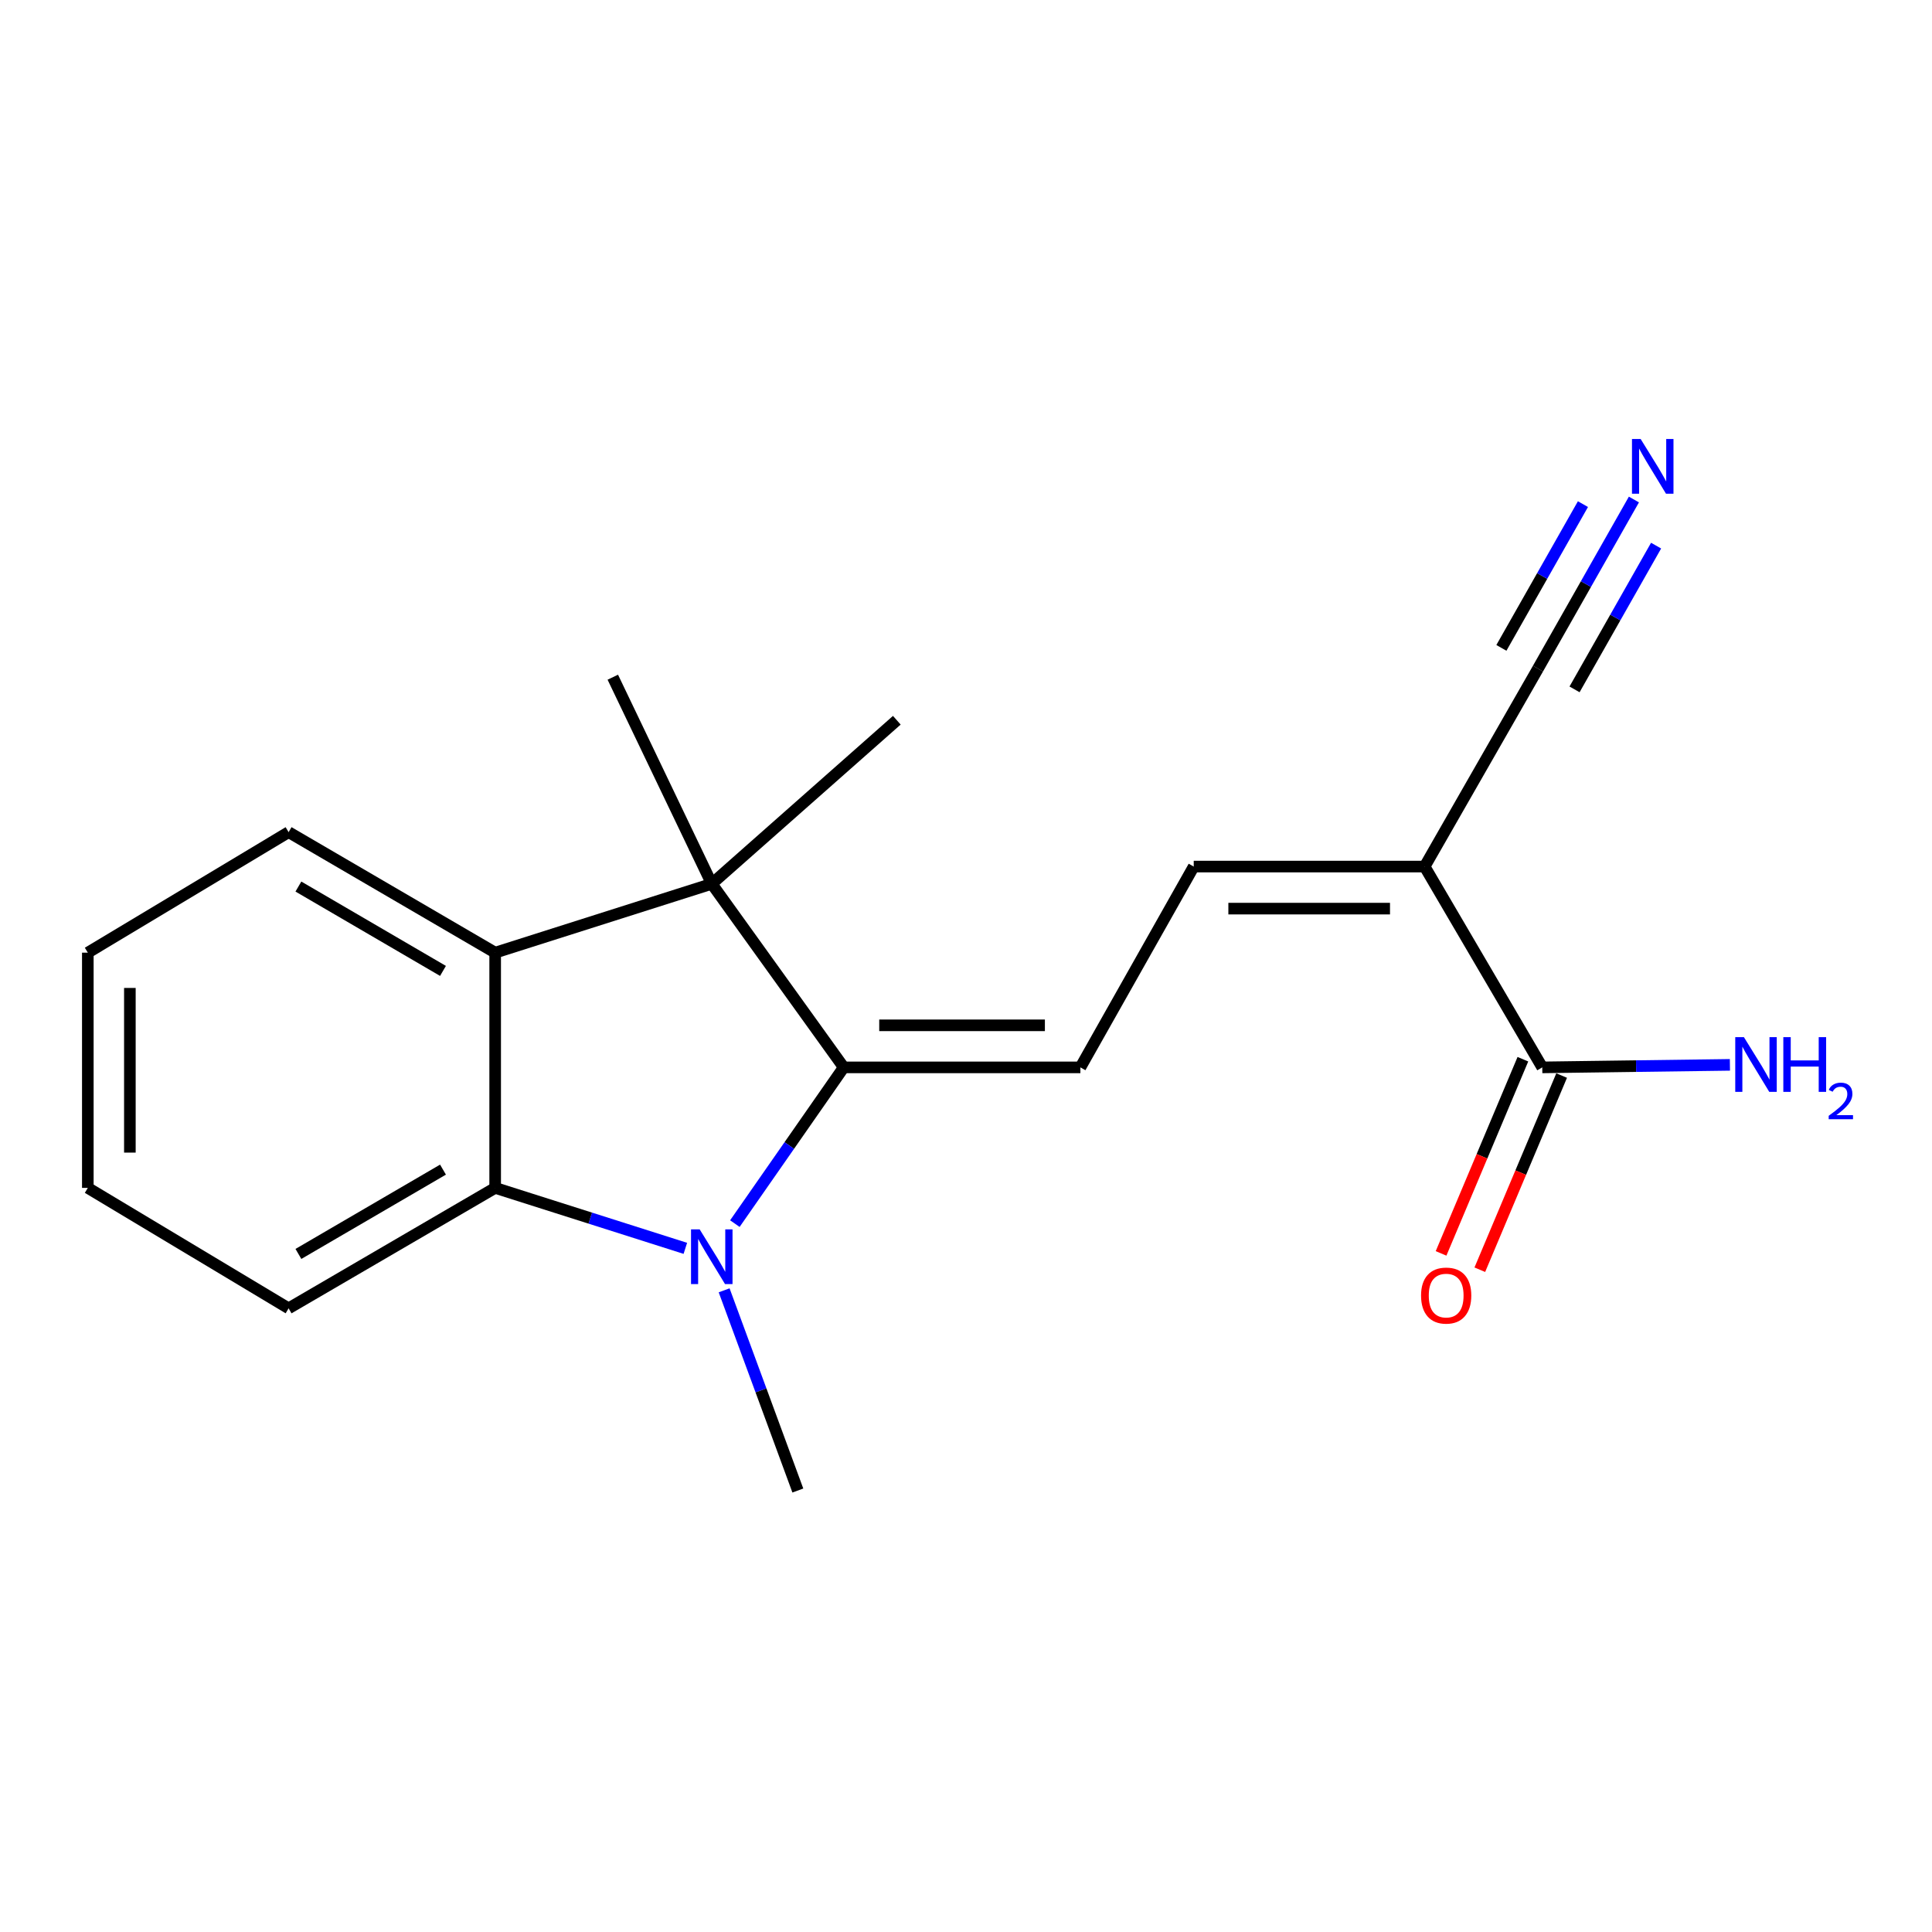 <?xml version='1.0' encoding='iso-8859-1'?>
<svg version='1.1' baseProfile='full'
              xmlns='http://www.w3.org/2000/svg'
                      xmlns:rdkit='http://www.rdkit.org/xml'
                      xmlns:xlink='http://www.w3.org/1999/xlink'
                  xml:space='preserve'
width='1000px' height='1000px' viewBox='0 0 1000 1000'>
<!-- END OF HEADER -->
<rect style='opacity:1.0;fill:#FFFFFF;stroke:none' width='1000' height='1000' x='0' y='0'> </rect>
<path class='bond-0' d='M 436.715,552.474 L 408.539,592.908' style='fill:none;fill-rule:evenodd;stroke:#000000;stroke-width:6px;stroke-linecap:butt;stroke-linejoin:miter;stroke-opacity:1' />
<path class='bond-0' d='M 408.539,592.908 L 380.362,633.342' style='fill:none;fill-rule:evenodd;stroke:#0000FF;stroke-width:6px;stroke-linecap:butt;stroke-linejoin:miter;stroke-opacity:1' />
<path class='bond-1' d='M 436.715,552.474 L 368.413,457.458' style='fill:none;fill-rule:evenodd;stroke:#000000;stroke-width:6px;stroke-linecap:butt;stroke-linejoin:miter;stroke-opacity:1' />
<path class='bond-5' d='M 436.715,552.474 L 559.206,552.474' style='fill:none;fill-rule:evenodd;stroke:#000000;stroke-width:6px;stroke-linecap:butt;stroke-linejoin:miter;stroke-opacity:1' />
<path class='bond-5' d='M 455.089,530.706 L 540.833,530.706' style='fill:none;fill-rule:evenodd;stroke:#000000;stroke-width:6px;stroke-linecap:butt;stroke-linejoin:miter;stroke-opacity:1' />
<path class='bond-2' d='M 354.732,646.14 L 305.515,630.495' style='fill:none;fill-rule:evenodd;stroke:#0000FF;stroke-width:6px;stroke-linecap:butt;stroke-linejoin:miter;stroke-opacity:1' />
<path class='bond-2' d='M 305.515,630.495 L 256.298,614.85' style='fill:none;fill-rule:evenodd;stroke:#000000;stroke-width:6px;stroke-linecap:butt;stroke-linejoin:miter;stroke-opacity:1' />
<path class='bond-12' d='M 374.814,667.872 L 393.889,719.682' style='fill:none;fill-rule:evenodd;stroke:#0000FF;stroke-width:6px;stroke-linecap:butt;stroke-linejoin:miter;stroke-opacity:1' />
<path class='bond-12' d='M 393.889,719.682 L 412.964,771.492' style='fill:none;fill-rule:evenodd;stroke:#000000;stroke-width:6px;stroke-linecap:butt;stroke-linejoin:miter;stroke-opacity:1' />
<path class='bond-4' d='M 368.413,457.458 L 256.298,493.097' style='fill:none;fill-rule:evenodd;stroke:#000000;stroke-width:6px;stroke-linecap:butt;stroke-linejoin:miter;stroke-opacity:1' />
<path class='bond-13' d='M 368.413,457.458 L 317.187,350.519' style='fill:none;fill-rule:evenodd;stroke:#000000;stroke-width:6px;stroke-linecap:butt;stroke-linejoin:miter;stroke-opacity:1' />
<path class='bond-14' d='M 368.413,457.458 L 464.191,372.795' style='fill:none;fill-rule:evenodd;stroke:#000000;stroke-width:6px;stroke-linecap:butt;stroke-linejoin:miter;stroke-opacity:1' />
<path class='bond-15' d='M 256.298,614.85 L 149.383,677.19' style='fill:none;fill-rule:evenodd;stroke:#000000;stroke-width:6px;stroke-linecap:butt;stroke-linejoin:miter;stroke-opacity:1' />
<path class='bond-15' d='M 229.296,605.397 L 154.456,649.035' style='fill:none;fill-rule:evenodd;stroke:#000000;stroke-width:6px;stroke-linecap:butt;stroke-linejoin:miter;stroke-opacity:1' />
<path class='bond-19' d='M 256.298,614.85 L 256.298,493.097' style='fill:none;fill-rule:evenodd;stroke:#000000;stroke-width:6px;stroke-linecap:butt;stroke-linejoin:miter;stroke-opacity:1' />
<path class='bond-3' d='M 737.386,448.534 L 617.87,448.534' style='fill:none;fill-rule:evenodd;stroke:#000000;stroke-width:6px;stroke-linecap:butt;stroke-linejoin:miter;stroke-opacity:1' />
<path class='bond-3' d='M 719.459,470.301 L 635.797,470.301' style='fill:none;fill-rule:evenodd;stroke:#000000;stroke-width:6px;stroke-linecap:butt;stroke-linejoin:miter;stroke-opacity:1' />
<path class='bond-7' d='M 737.386,448.534 L 798.275,552.474' style='fill:none;fill-rule:evenodd;stroke:#000000;stroke-width:6px;stroke-linecap:butt;stroke-linejoin:miter;stroke-opacity:1' />
<path class='bond-8' d='M 737.386,448.534 L 796.05,346.081' style='fill:none;fill-rule:evenodd;stroke:#000000;stroke-width:6px;stroke-linecap:butt;stroke-linejoin:miter;stroke-opacity:1' />
<path class='bond-16' d='M 256.298,493.097 L 149.383,430.721' style='fill:none;fill-rule:evenodd;stroke:#000000;stroke-width:6px;stroke-linecap:butt;stroke-linejoin:miter;stroke-opacity:1' />
<path class='bond-16' d='M 229.291,502.542 L 154.451,458.879' style='fill:none;fill-rule:evenodd;stroke:#000000;stroke-width:6px;stroke-linecap:butt;stroke-linejoin:miter;stroke-opacity:1' />
<path class='bond-6' d='M 559.206,552.474 L 617.87,448.534' style='fill:none;fill-rule:evenodd;stroke:#000000;stroke-width:6px;stroke-linecap:butt;stroke-linejoin:miter;stroke-opacity:1' />
<path class='bond-10' d='M 788.246,548.247 L 767.068,598.501' style='fill:none;fill-rule:evenodd;stroke:#000000;stroke-width:6px;stroke-linecap:butt;stroke-linejoin:miter;stroke-opacity:1' />
<path class='bond-10' d='M 767.068,598.501 L 745.891,648.754' style='fill:none;fill-rule:evenodd;stroke:#FF0000;stroke-width:6px;stroke-linecap:butt;stroke-linejoin:miter;stroke-opacity:1' />
<path class='bond-10' d='M 808.305,556.701 L 787.127,606.954' style='fill:none;fill-rule:evenodd;stroke:#000000;stroke-width:6px;stroke-linecap:butt;stroke-linejoin:miter;stroke-opacity:1' />
<path class='bond-10' d='M 787.127,606.954 L 765.95,657.207' style='fill:none;fill-rule:evenodd;stroke:#FF0000;stroke-width:6px;stroke-linecap:butt;stroke-linejoin:miter;stroke-opacity:1' />
<path class='bond-11' d='M 798.275,552.474 L 846.836,551.821' style='fill:none;fill-rule:evenodd;stroke:#000000;stroke-width:6px;stroke-linecap:butt;stroke-linejoin:miter;stroke-opacity:1' />
<path class='bond-11' d='M 846.836,551.821 L 895.397,551.168' style='fill:none;fill-rule:evenodd;stroke:#0000FF;stroke-width:6px;stroke-linecap:butt;stroke-linejoin:miter;stroke-opacity:1' />
<path class='bond-9' d='M 796.05,346.081 L 820.88,302.315' style='fill:none;fill-rule:evenodd;stroke:#000000;stroke-width:6px;stroke-linecap:butt;stroke-linejoin:miter;stroke-opacity:1' />
<path class='bond-9' d='M 820.88,302.315 L 845.711,258.548' style='fill:none;fill-rule:evenodd;stroke:#0000FF;stroke-width:6px;stroke-linecap:butt;stroke-linejoin:miter;stroke-opacity:1' />
<path class='bond-9' d='M 814.983,356.822 L 836.089,319.621' style='fill:none;fill-rule:evenodd;stroke:#000000;stroke-width:6px;stroke-linecap:butt;stroke-linejoin:miter;stroke-opacity:1' />
<path class='bond-9' d='M 836.089,319.621 L 857.194,282.419' style='fill:none;fill-rule:evenodd;stroke:#0000FF;stroke-width:6px;stroke-linecap:butt;stroke-linejoin:miter;stroke-opacity:1' />
<path class='bond-9' d='M 777.117,335.34 L 798.223,298.138' style='fill:none;fill-rule:evenodd;stroke:#000000;stroke-width:6px;stroke-linecap:butt;stroke-linejoin:miter;stroke-opacity:1' />
<path class='bond-9' d='M 798.223,298.138 L 819.329,260.937' style='fill:none;fill-rule:evenodd;stroke:#0000FF;stroke-width:6px;stroke-linecap:butt;stroke-linejoin:miter;stroke-opacity:1' />
<path class='bond-18' d='M 149.383,677.19 L 45.455,614.85' style='fill:none;fill-rule:evenodd;stroke:#000000;stroke-width:6px;stroke-linecap:butt;stroke-linejoin:miter;stroke-opacity:1' />
<path class='bond-17' d='M 149.383,430.721 L 45.455,493.097' style='fill:none;fill-rule:evenodd;stroke:#000000;stroke-width:6px;stroke-linecap:butt;stroke-linejoin:miter;stroke-opacity:1' />
<path class='bond-20' d='M 45.455,493.097 L 45.455,614.85' style='fill:none;fill-rule:evenodd;stroke:#000000;stroke-width:6px;stroke-linecap:butt;stroke-linejoin:miter;stroke-opacity:1' />
<path class='bond-20' d='M 67.222,511.36 L 67.222,596.587' style='fill:none;fill-rule:evenodd;stroke:#000000;stroke-width:6px;stroke-linecap:butt;stroke-linejoin:miter;stroke-opacity:1' />
<path  class='atom-1' d='M 362.153 636.329
L 371.433 651.329
Q 372.353 652.809, 373.833 655.489
Q 375.313 658.169, 375.393 658.329
L 375.393 636.329
L 379.153 636.329
L 379.153 664.649
L 375.273 664.649
L 365.313 648.249
Q 364.153 646.329, 362.913 644.129
Q 361.713 641.929, 361.353 641.249
L 361.353 664.649
L 357.673 664.649
L 357.673 636.329
L 362.153 636.329
' fill='#0000FF'/>
<path  class='atom-10' d='M 849.191 227.219
L 858.471 242.219
Q 859.391 243.699, 860.871 246.379
Q 862.351 249.059, 862.431 249.219
L 862.431 227.219
L 866.191 227.219
L 866.191 255.539
L 862.311 255.539
L 852.351 239.139
Q 851.191 237.219, 849.951 235.019
Q 848.751 232.819, 848.391 232.139
L 848.391 255.539
L 844.711 255.539
L 844.711 227.219
L 849.191 227.219
' fill='#0000FF'/>
<path  class='atom-11' d='M 735.536 670.583
Q 735.536 663.783, 738.896 659.983
Q 742.256 656.183, 748.536 656.183
Q 754.816 656.183, 758.176 659.983
Q 761.536 663.783, 761.536 670.583
Q 761.536 677.463, 758.136 681.383
Q 754.736 685.263, 748.536 685.263
Q 742.296 685.263, 738.896 681.383
Q 735.536 677.503, 735.536 670.583
M 748.536 682.063
Q 752.856 682.063, 755.176 679.183
Q 757.536 676.263, 757.536 670.583
Q 757.536 665.023, 755.176 662.223
Q 752.856 659.383, 748.536 659.383
Q 744.216 659.383, 741.856 662.183
Q 739.536 664.983, 739.536 670.583
Q 739.536 676.303, 741.856 679.183
Q 744.216 682.063, 748.536 682.063
' fill='#FF0000'/>
<path  class='atom-12' d='M 902.643 536.827
L 911.923 551.827
Q 912.843 553.307, 914.323 555.987
Q 915.803 558.667, 915.883 558.827
L 915.883 536.827
L 919.643 536.827
L 919.643 565.147
L 915.763 565.147
L 905.803 548.747
Q 904.643 546.827, 903.403 544.627
Q 902.203 542.427, 901.843 541.747
L 901.843 565.147
L 898.163 565.147
L 898.163 536.827
L 902.643 536.827
' fill='#0000FF'/>
<path  class='atom-12' d='M 923.043 536.827
L 926.883 536.827
L 926.883 548.867
L 941.363 548.867
L 941.363 536.827
L 945.203 536.827
L 945.203 565.147
L 941.363 565.147
L 941.363 552.067
L 926.883 552.067
L 926.883 565.147
L 923.043 565.147
L 923.043 536.827
' fill='#0000FF'/>
<path  class='atom-12' d='M 946.576 564.153
Q 947.262 562.384, 948.899 561.407
Q 950.536 560.404, 952.806 560.404
Q 955.631 560.404, 957.215 561.935
Q 958.799 563.467, 958.799 566.186
Q 958.799 568.958, 956.74 571.545
Q 954.707 574.132, 950.483 577.195
L 959.116 577.195
L 959.116 579.307
L 946.523 579.307
L 946.523 577.538
Q 950.008 575.056, 952.067 573.208
Q 954.153 571.36, 955.156 569.697
Q 956.159 568.034, 956.159 566.318
Q 956.159 564.523, 955.261 563.519
Q 954.364 562.516, 952.806 562.516
Q 951.301 562.516, 950.298 563.123
Q 949.295 563.731, 948.582 565.077
L 946.576 564.153
' fill='#0000FF'/>
</svg>
